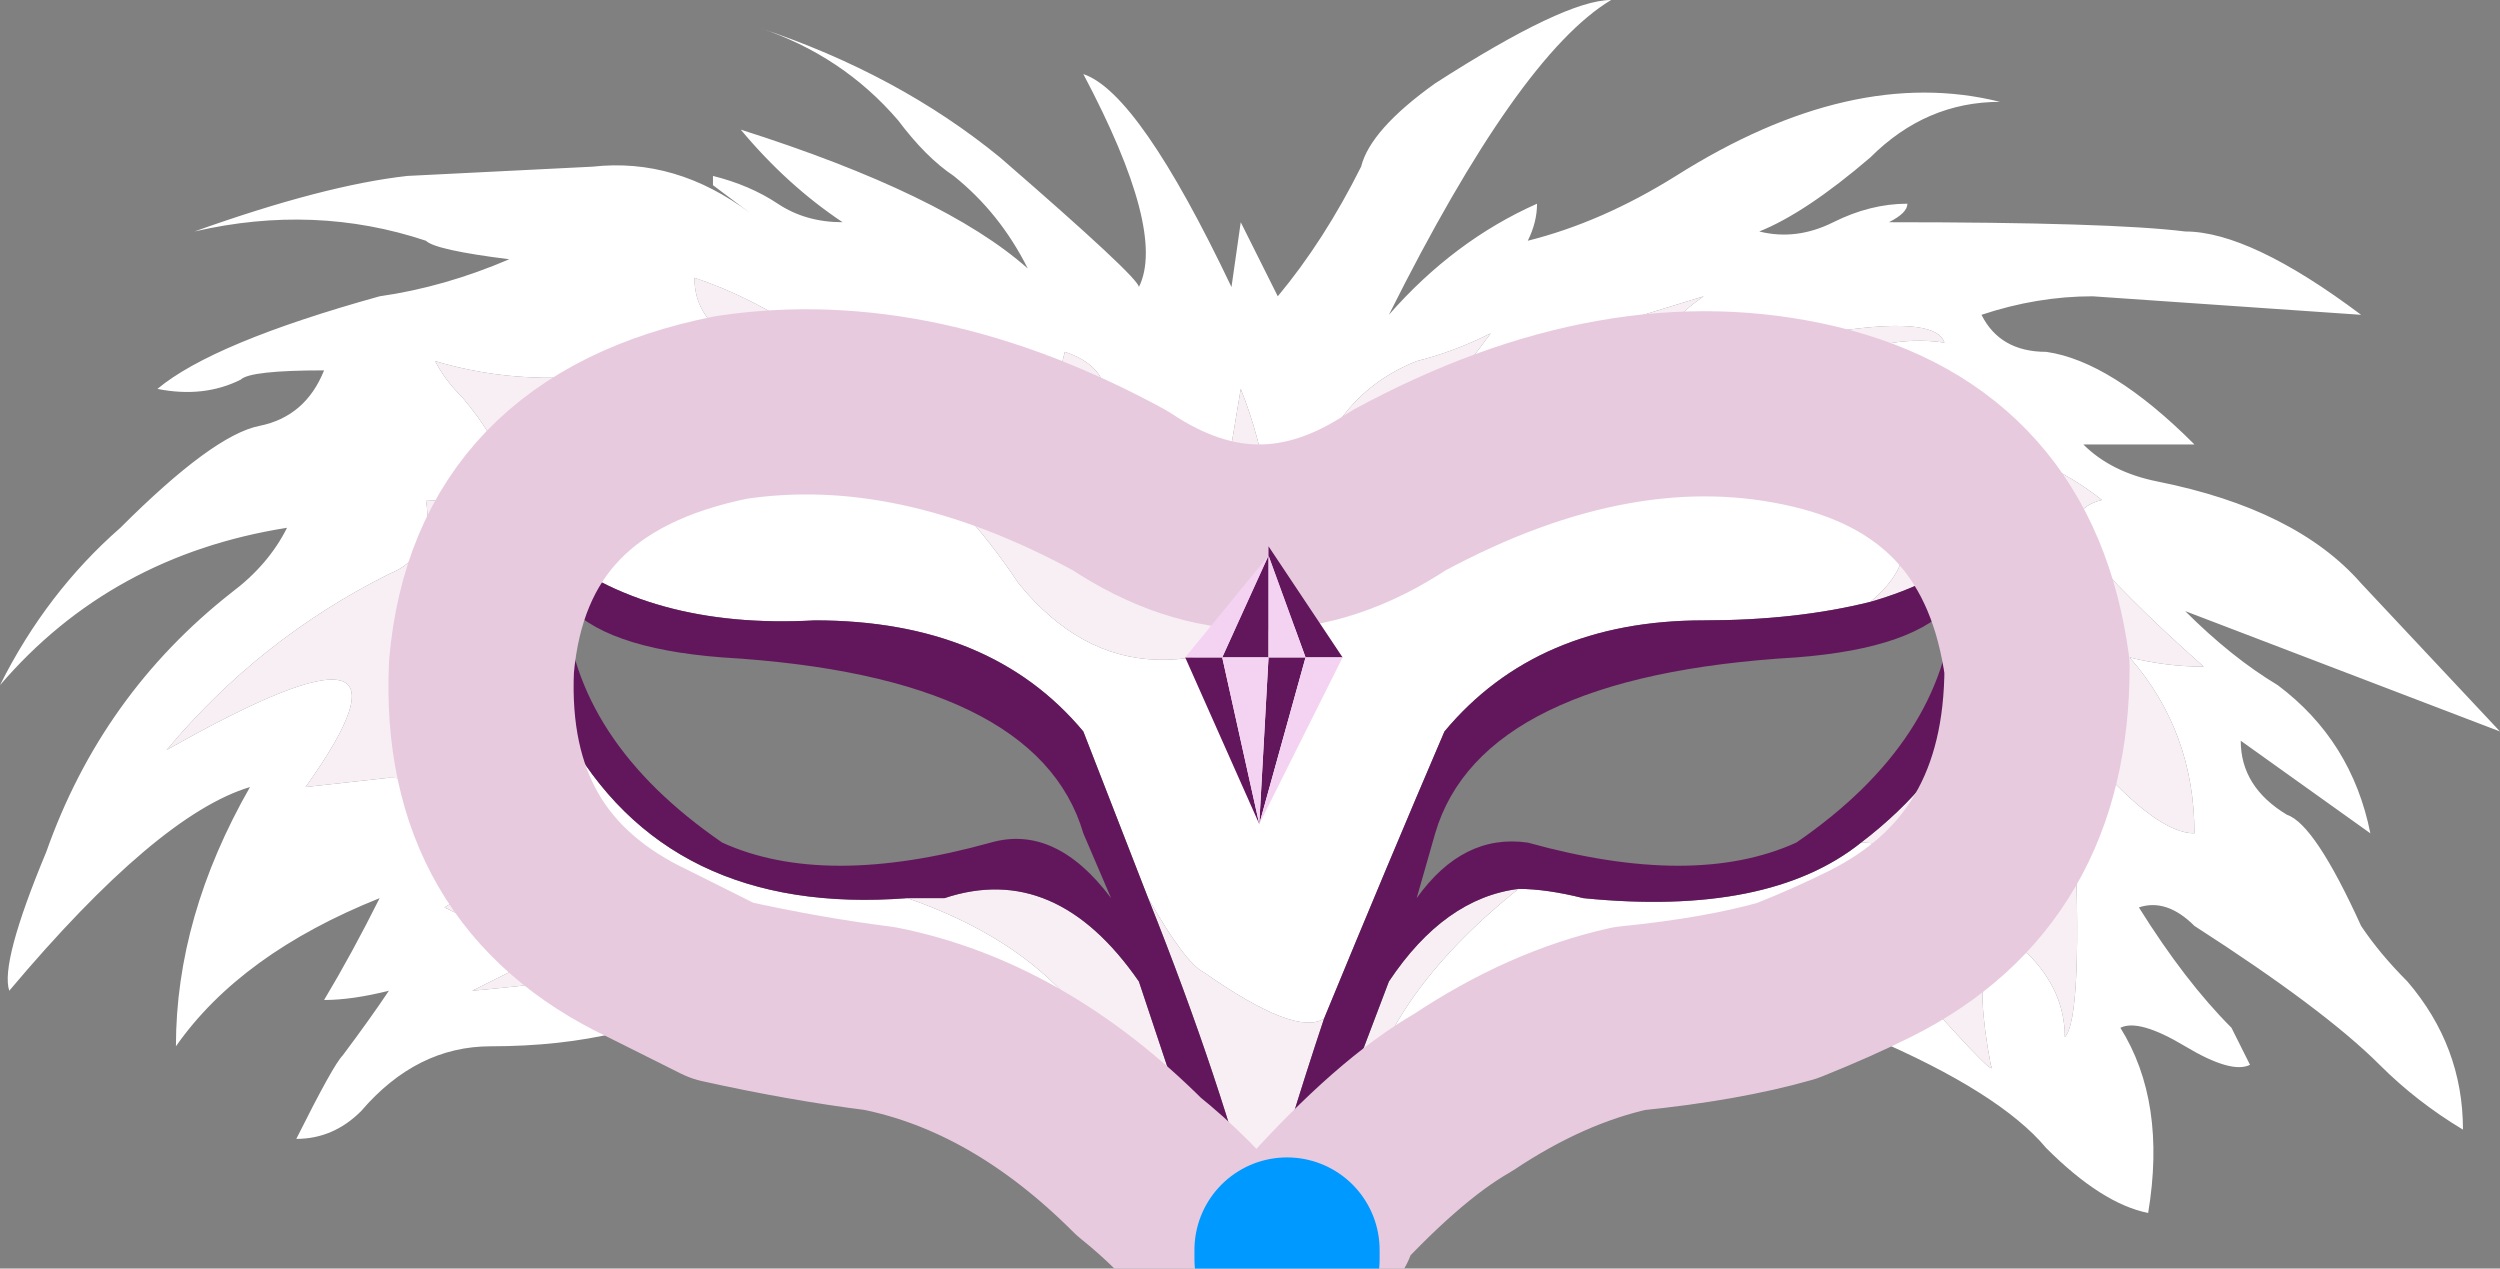 <?xml version="1.0" encoding="UTF-8" standalone="no"?>
<svg xmlns:xlink="http://www.w3.org/1999/xlink" height="6.85px" width="13.5px" xmlns="http://www.w3.org/2000/svg">
  <rect width="100%" height="100%" fill="#808080" stroke="none"/>
  <g transform="matrix(1.0, 0.0, 0.0, 1.0, 6.75, 3.4)">
    <path d="M-2.85 1.95 Q-3.35 2.25 -4.1 2.25 -4.5 2.25 -4.8 2.6 -4.95 2.75 -5.15 2.75 -4.95 2.35 -4.9 2.3 -4.75 2.1 -4.65 1.95 -4.85 2.0 -5.0 2.0 -4.85 1.75 -4.7 1.45 -5.45 1.75 -5.8 2.25 -5.8 1.55 -5.4 0.85 -5.9 1.0 -6.7 1.95 -6.75 1.8 -6.5 1.2 -6.2 0.35 -5.5 -0.2 -5.3 -0.35 -5.2 -0.55 -6.15 -0.4 -6.75 0.3 -6.5 -0.2 -6.1 -0.55 -5.6 -1.05 -5.35 -1.1 -5.1 -1.15 -5.0 -1.4 -5.4 -1.4 -5.45 -1.35 -5.65 -1.25 -5.9 -1.3 -5.6 -1.55 -4.7 -1.8 -4.35 -1.85 -4.0 -2.0 -4.4 -2.05 -4.45 -2.1 -5.05 -2.3 -5.7 -2.15 -5.0 -2.4 -4.55 -2.45 L-3.55 -2.5 Q-3.1 -2.55 -2.7 -2.25 L-2.9 -2.4 -2.9 -2.45 Q-2.7 -2.4 -2.55 -2.3 -2.4 -2.2 -2.2 -2.2 -2.5 -2.4 -2.75 -2.7 -1.65 -2.35 -1.2 -1.95 -1.35 -2.25 -1.6 -2.45 -1.75 -2.55 -1.9 -2.75 -2.2 -3.1 -2.65 -3.25 -1.9 -3.0 -1.35 -2.55 -0.6 -1.9 -0.6 -1.85 -0.45 -2.15 -0.9 -3.0 -0.6 -2.9 -0.1 -1.85 L-0.05 -2.2 Q0.0 -2.1 0.15 -1.8 0.4 -2.1 0.6 -2.5 0.65 -2.7 1.0 -2.95 1.7 -3.4 1.95 -3.4 1.45 -3.1 0.75 -1.7 1.1 -2.1 1.55 -2.3 1.55 -2.2 1.5 -2.1 1.9 -2.2 2.3 -2.45 3.25 -3.05 4.05 -2.85 3.65 -2.85 3.35 -2.55 3.0 -2.25 2.75 -2.15 2.95 -2.1 3.15 -2.2 3.35 -2.3 3.55 -2.3 3.55 -2.25 3.45 -2.2 4.65 -2.2 5.05 -2.15 5.4 -2.15 6.0 -1.7 L4.55 -1.8 Q4.25 -1.8 3.95 -1.7 4.05 -1.5 4.3 -1.5 4.65 -1.45 5.1 -1.0 L4.5 -1.0 Q4.65 -0.85 4.9 -0.8 5.65 -0.65 6.0 -0.25 L6.75 0.55 5.05 -0.1 Q5.3 0.15 5.55 0.3 5.95 0.6 6.05 1.1 L5.35 0.6 Q5.35 0.85 5.6 1.0 5.75 1.05 6.0 1.6 6.1 1.75 6.25 1.9 6.55 2.25 6.55 2.7 6.3 2.55 6.1 2.35 5.8 2.05 5.1 1.6 4.95 1.45 4.8 1.5 5.05 1.9 5.3 2.15 5.35 2.25 5.4 2.35 5.3 2.4 5.05 2.25 4.8 2.1 4.7 2.15 4.95 2.55 4.85 3.15 4.6 3.1 4.3 2.8 4.05 2.5 3.35 2.2 3.25 2.15 2.9 1.95 3.15 1.85 3.35 1.75 L3.65 2.0 Q4.05 2.45 4.0 2.35 3.85 1.55 4.2 1.75 4.4 1.95 4.4 2.2 4.5 2.1 4.45 1.0 4.4 0.8 4.55 0.7 4.9 1.1 5.1 1.1 5.1 0.55 4.75 0.15 4.95 0.2 5.15 0.2 4.7 -0.2 4.5 -0.45 4.4 -0.65 4.6 -0.7 4.35 -0.9 4.0 -1.0 L3.1 -1.4 Q3.4 -1.6 3.75 -1.55 3.7 -1.7 3.1 -1.6 2.65 -1.5 2.15 -1.5 2.3 -1.7 2.45 -1.8 L1.15 -1.4 1.3 -1.6 Q1.1 -1.5 0.9 -1.45 0.65 -1.35 0.5 -1.15 0.35 -0.9 0.1 -0.75 0.05 -1.05 -0.05 -1.3 L-0.1 -1.0 Q-0.15 -0.75 -0.35 -0.9 -0.4 -0.95 -0.8 -1.35 -0.85 -1.45 -1.0 -1.5 -1.1 -1.05 -1.4 -1.35 -1.5 -1.45 -1.7 -1.35 -2.0 -1.3 -2.4 -1.6 -2.7 -1.8 -3.0 -1.9 -3.0 -1.75 -2.9 -1.65 -2.8 -1.5 -2.8 -1.3 -3.1 -1.3 -3.35 -1.55 L-3.35 -1.4 Q-3.9 -1.3 -4.4 -1.45 -4.35 -1.35 -4.25 -1.25 -3.75 -0.65 -4.45 -0.7 -4.4 -0.4 -4.65 -0.3 -5.35 0.05 -5.85 0.65 -4.35 -0.2 -5.1 0.85 L-4.65 0.8 Q-4.4 0.8 -4.4 1.0 -4.55 1.05 -4.45 1.15 -4.25 1.2 -4.1 1.35 L-4.35 1.5 Q-4.05 1.65 -3.7 1.7 L-4.2 1.95 Q-3.65 1.9 -3.5 1.85 -3.4 1.8 -3.25 1.75 -3.05 1.85 -2.85 1.95 -3.05 1.85 -3.25 1.75 -4.2 1.3 -4.15 0.2 -4.05 -0.95 -2.8 -1.2 -2.25 -1.1 -1.9 -0.95 -1.55 -0.7 -1.25 -0.25 -0.6 0.55 0.45 -0.2 0.75 -0.45 1.35 -0.7 1.6 -0.85 2.05 -0.9 2.6 -1.05 2.9 -1.05 3.15 -1.05 3.45 -0.65 3.65 -0.4 3.35 -0.15 2.95 -0.05 2.45 -0.05 1.55 -0.05 1.05 0.55 0.75 1.25 0.4 2.1 0.25 2.2 -0.25 1.85 -0.35 1.8 -0.55 1.45 L-0.9 0.55 Q-1.4 -0.05 -2.35 -0.05 -3.25 0.0 -3.8 -0.45 -3.95 0.05 -3.7 0.55 -3.15 1.55 -1.85 1.45 -0.7 1.85 -0.6 2.9 -1.25 2.25 -2.0 2.1 -2.4 2.05 -2.85 1.95 M1.15 2.5 Q0.8 2.7 0.35 3.2 0.5 3.05 0.6 2.65 0.7 2.0 1.45 1.4 1.6 1.4 1.8 1.45 2.8 1.55 3.3 1.15 3.5 1.15 3.55 1.3 3.5 1.5 3.35 1.5 3.15 1.55 2.55 1.65 L2.1 1.65 Q1.6 1.8 1.15 2.5" fill="#ffffff" fill-rule="evenodd" stroke="none"/>
    <path d="M-3.25 1.75 Q-3.4 1.8 -3.5 1.85 -3.65 1.9 -4.2 1.95 L-3.7 1.7 Q-4.05 1.65 -4.35 1.5 L-4.1 1.35 Q-4.25 1.2 -4.45 1.15 -4.55 1.05 -4.4 1.0 -4.4 0.8 -4.65 0.8 L-5.1 0.85 Q-4.35 -0.2 -5.85 0.65 -5.35 0.05 -4.65 -0.3 -4.4 -0.4 -4.45 -0.7 -3.75 -0.65 -4.25 -1.25 -4.35 -1.35 -4.4 -1.45 -3.9 -1.3 -3.35 -1.4 L-3.35 -1.55 Q-3.1 -1.3 -2.8 -1.3 -2.8 -1.5 -2.9 -1.65 -3.0 -1.75 -3.0 -1.9 -2.7 -1.8 -2.4 -1.6 -2.0 -1.3 -1.7 -1.35 -1.5 -1.45 -1.4 -1.35 -1.1 -1.05 -1.0 -1.5 -0.85 -1.45 -0.8 -1.35 -0.4 -0.95 -0.35 -0.9 -0.15 -0.75 -0.1 -1.0 L-0.05 -1.3 Q0.05 -1.05 0.1 -0.75 0.35 -0.9 0.5 -1.15 0.65 -1.35 0.9 -1.45 1.1 -1.5 1.3 -1.6 L1.15 -1.4 2.45 -1.8 Q2.3 -1.7 2.15 -1.5 2.65 -1.5 3.1 -1.6 3.7 -1.7 3.75 -1.55 3.4 -1.6 3.1 -1.4 L4.0 -1.0 Q4.35 -0.9 4.6 -0.7 4.4 -0.65 4.5 -0.45 4.7 -0.2 5.15 0.2 4.95 0.2 4.75 0.15 5.1 0.55 5.1 1.1 4.9 1.1 4.55 0.7 4.4 0.8 4.45 1.0 4.5 2.1 4.4 2.2 4.4 1.95 4.2 1.75 3.85 1.55 4.0 2.35 4.05 2.45 3.65 2.0 L3.35 1.75 Q3.15 1.85 2.9 1.95 2.55 2.05 2.05 2.1 1.6 2.2 1.15 2.5 1.6 1.8 2.1 1.65 L2.55 1.65 Q3.15 1.55 3.35 1.5 3.5 1.5 3.55 1.3 3.5 1.15 3.3 1.15 4.15 0.5 3.95 -0.45 3.7 -0.25 3.35 -0.15 3.65 -0.4 3.45 -0.65 3.15 -1.05 2.9 -1.05 2.6 -1.05 2.05 -0.9 1.6 -0.85 1.35 -0.7 0.75 -0.45 0.45 -0.2 -0.6 0.55 -1.25 -0.25 -1.55 -0.7 -1.9 -0.95 -2.25 -1.1 -2.8 -1.2 -1.8 -1.35 -0.7 -0.75 0.05 -0.25 0.8 -0.75 2.0 -1.4 3.05 -1.15 4.1 -0.9 4.25 0.2 4.25 1.3 3.35 1.75 4.25 1.3 4.25 0.2 4.1 -0.9 3.05 -1.15 2.0 -1.4 0.8 -0.75 0.05 -0.25 -0.7 -0.75 -1.8 -1.35 -2.8 -1.2 -4.05 -0.95 -4.15 0.2 -4.2 1.3 -3.25 1.75 M0.35 3.2 L0.4 3.2 Q0.25 3.4 0.2 3.35 L0.75 1.9 Q1.05 1.45 1.45 1.4 0.7 2.0 0.6 2.65 0.5 3.05 0.35 3.2 M-0.1 3.4 L-0.15 3.35 Q-0.35 3.1 -0.6 2.9 -0.7 1.85 -1.85 1.45 L-1.65 1.45 Q-1.05 1.25 -0.6 1.9 L-0.1 3.4 M-0.55 1.45 Q-0.35 1.8 -0.25 1.85 0.25 2.2 0.4 2.1 0.2 2.7 0.05 3.25 -0.15 2.45 -0.55 1.45" fill="#f8eff5" fill-rule="evenodd" stroke="none"/>
    <path d="M0.2 3.4 Q0.1 3.45 -0.1 3.4 L-0.6 1.9 Q-1.05 1.25 -1.65 1.45 L-1.85 1.45 Q-3.15 1.55 -3.7 0.55 -3.95 0.05 -3.8 -0.45 -3.25 0.0 -2.35 -0.05 -1.4 -0.05 -0.9 0.55 L-0.55 1.45 Q-0.15 2.45 0.05 3.25 0.2 2.7 0.4 2.1 0.75 1.25 1.05 0.55 1.55 -0.05 2.45 -0.05 2.95 -0.05 3.35 -0.15 3.7 -0.25 3.95 -0.45 4.15 0.5 3.3 1.15 2.8 1.55 1.8 1.45 1.6 1.4 1.45 1.4 1.05 1.45 0.75 1.9 L0.2 3.35 0.2 3.4 M1.0 1.1 L0.9 1.45 Q1.15 1.1 1.5 1.15 2.4 1.4 2.95 1.15 3.75 0.6 3.8 -0.15 3.6 0.1 2.95 0.15 1.25 0.25 1.0 1.1 M-1.4 1.15 Q-1.05 1.05 -0.75 1.45 L-0.9 1.1 Q-1.15 0.25 -2.85 0.15 -3.5 0.1 -3.7 -0.15 -3.65 0.6 -2.85 1.15 -2.3 1.4 -1.4 1.15" fill="#62175c" fill-rule="evenodd" stroke="none"/>
    <path d="M-2.85 1.95 Q-3.05 1.85 -3.25 1.75 -4.2 1.3 -4.15 0.2 -4.05 -0.95 -2.8 -1.2 -1.8 -1.35 -0.7 -0.75 0.05 -0.25 0.8 -0.75 2.0 -1.4 3.05 -1.15 4.1 -0.9 4.25 0.2 4.25 1.3 3.35 1.75 3.15 1.85 2.9 1.95 2.55 2.05 2.05 2.1 1.6 2.2 1.15 2.5 0.8 2.7 0.35 3.2 M0.4 3.2 Q0.25 3.4 0.2 3.35 M0.2 3.4 Q0.1 3.45 -0.1 3.4 L-0.15 3.35 Q-0.35 3.1 -0.6 2.9 -1.25 2.25 -2.0 2.1 -2.4 2.05 -2.85 1.95" fill="none" stroke="#e8cadf" stroke-linecap="round" stroke-linejoin="round" stroke-width="1.0"/>
    <path d="M0.2 3.35 L0.2 3.4 0.2 3.35" fill="none" stroke="#0099ff" stroke-linecap="round" stroke-linejoin="round" stroke-width="1.0"/>
    <path d="M0.1 -0.4 L0.1 -0.45 0.5 0.15 0.3 0.15 0.1 -0.4 0.1 0.15 0.3 0.15 0.05 1.05 0.1 0.15 -0.15 0.15 0.1 -0.4 M0.05 1.05 L-0.35 0.15 -0.15 0.15 0.05 1.05" fill="#62175c" fill-rule="evenodd" stroke="none"/>
    <path d="M0.1 -0.4 L0.3 0.15 0.5 0.15 0.05 1.05 0.3 0.15 0.1 0.15 0.1 -0.4 -0.15 0.15 0.1 0.15 0.05 1.05 -0.15 0.15 -0.35 0.15 0.1 -0.4" fill="#f4d2f2" fill-rule="evenodd" stroke="none"/>
  </g>
</svg>
